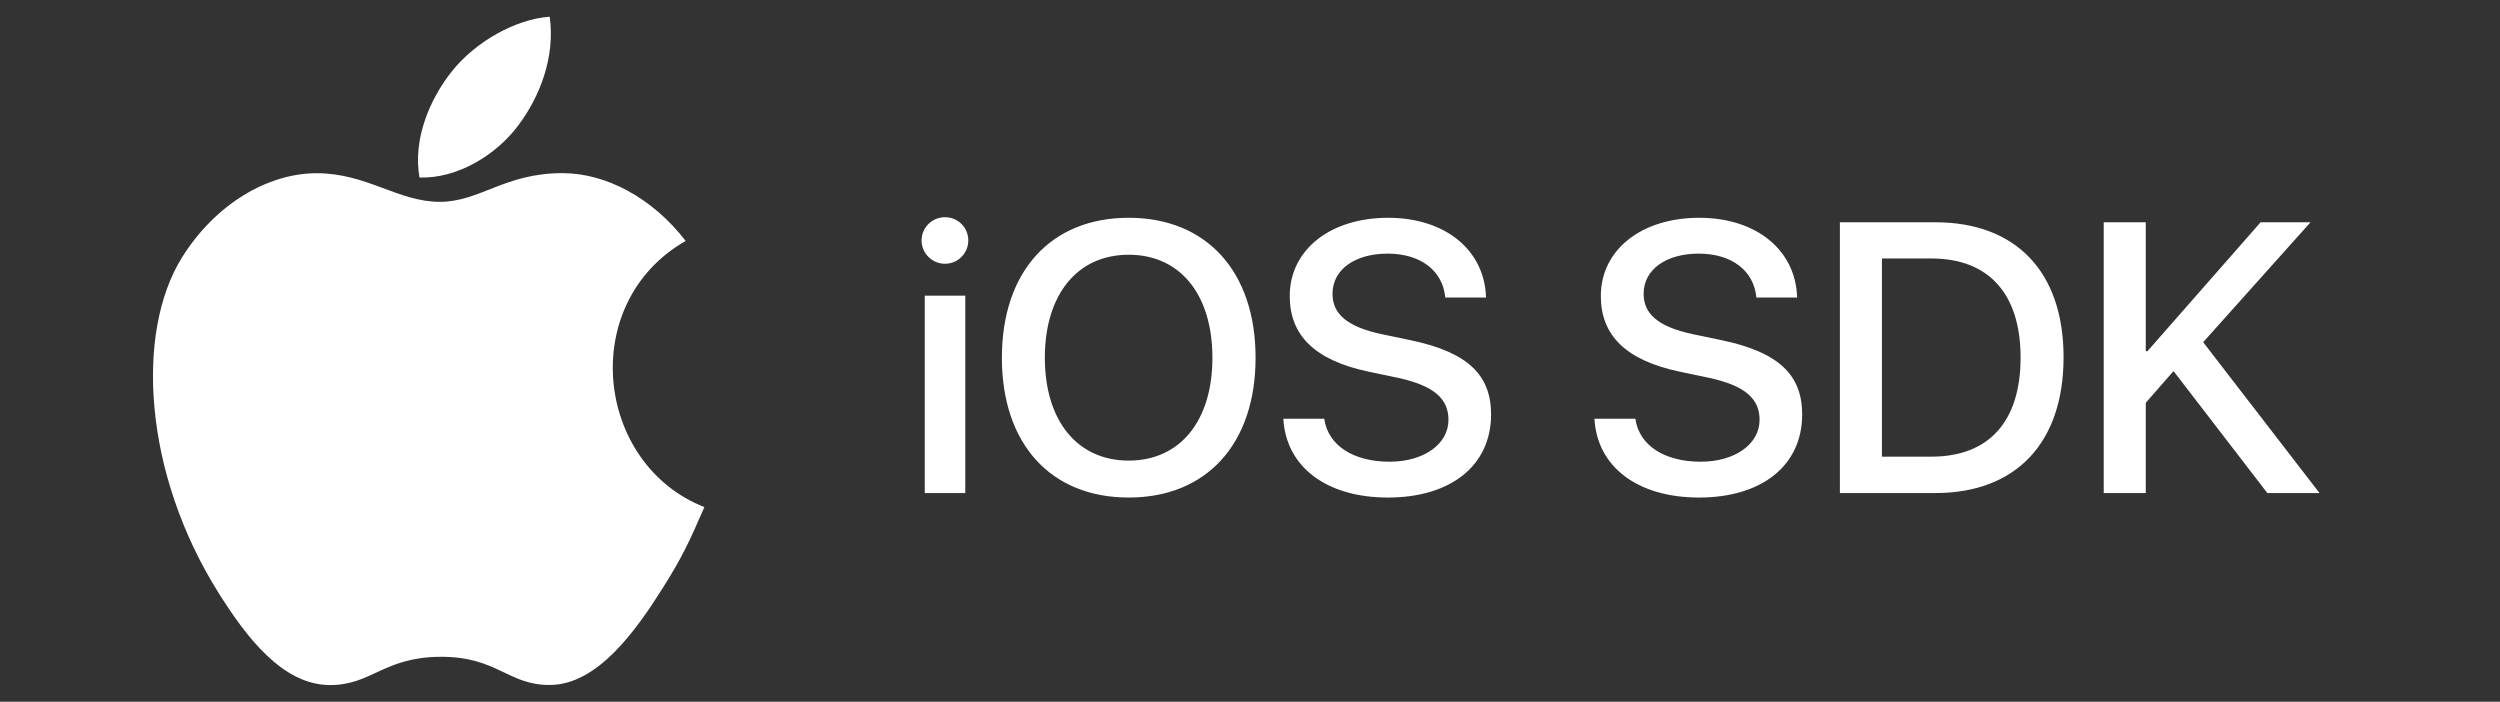 <?xml version="1.0" encoding="UTF-8"?>
<svg width="114px" height="32px" viewBox="0 0 114 32" version="1.1" xmlns="http://www.w3.org/2000/svg" xmlns:xlink="http://www.w3.org/1999/xlink">
    <rect x="0" y="0" width="114" height="32" fill="#333333" stroke="none"/>
    <title>42E6FA1C-680A-49AB-B88F-94E98177E7B0</title>
    <g id="Page-1" stroke="none" stroke-width="1" fill="none" fill-rule="evenodd">
        <g id="Case-study-—-Allo-—-Desktop" transform="translate(-248, -705)" fill="#FFFFFF" fill-rule="nonzero">
            <g id="HERO" transform="translate(200, 121)">
                <g id="bg" transform="translate(0, 189)">
                    <g id="Group" transform="translate(48, 395)">
                        <g id="pic_ios_sdk" transform="translate(0.119, 0)">
                            <g id="Group" transform="translate(6.857, 0.762)">
                                <path d="M18.667,7.133 C20.667,7.133 22.784,8.268 24.291,10.225 C19.351,13.046 20.152,20.394 25.143,22.362 C24.457,23.946 24.127,24.653 23.242,26.057 C22.008,28.015 20.269,30.455 18.111,30.472 C16.196,30.493 15.703,29.173 13.104,29.188 C10.504,29.202 9.963,30.495 8.044,30.476 C5.888,30.457 4.24,28.255 3.005,26.297 C-0.444,20.824 -0.808,14.4 1.32,10.983 C2.834,8.556 5.222,7.137 7.465,7.137 C9.748,7.137 11.185,8.442 13.076,8.442 C14.91,8.442 16.027,7.133 18.667,7.133 Z M44.494,9.169 C48.045,9.169 50.278,11.624 50.278,15.552 C50.278,19.479 48.045,21.926 44.494,21.926 C40.935,21.926 38.71,19.479 38.71,15.552 C38.71,11.624 40.935,9.169 44.494,9.169 Z M56.319,9.169 C58.938,9.169 60.726,10.649 60.786,12.805 L60.786,12.805 L58.929,12.805 C58.809,11.564 57.791,10.803 56.294,10.803 C54.847,10.803 53.786,11.504 53.786,12.634 C53.786,13.532 54.42,14.131 56.02,14.474 L56.02,14.474 L57.372,14.756 C59.956,15.304 61.017,16.339 61.017,18.136 C61.017,20.463 59.186,21.926 56.311,21.926 C53.521,21.926 51.664,20.532 51.545,18.333 L51.545,18.333 L53.41,18.333 C53.581,19.556 54.745,20.292 56.388,20.292 C57.953,20.292 59.074,19.488 59.074,18.384 C59.074,17.426 58.424,16.827 56.773,16.467 L56.773,16.467 L55.429,16.185 C52.956,15.663 51.836,14.516 51.836,12.737 C51.836,10.623 53.692,9.169 56.319,9.169 Z M70.506,9.169 C73.124,9.169 74.913,10.649 74.972,12.805 L74.972,12.805 L73.116,12.805 C72.996,11.564 71.978,10.803 70.48,10.803 C69.034,10.803 67.973,11.504 67.973,12.634 C67.973,13.532 68.606,14.131 70.206,14.474 L70.206,14.474 L71.558,14.756 C74.142,15.304 75.203,16.339 75.203,18.136 C75.203,20.463 73.372,21.926 70.497,21.926 C67.708,21.926 65.851,20.532 65.731,18.333 L65.731,18.333 L67.597,18.333 C67.768,19.556 68.932,20.292 70.574,20.292 C72.14,20.292 73.261,19.488 73.261,18.384 C73.261,17.426 72.611,16.827 70.959,16.467 L70.959,16.467 L69.616,16.185 C67.143,15.663 66.022,14.516 66.022,12.737 C66.022,10.623 67.879,9.169 70.506,9.169 Z M37.041,12.719 L37.041,21.721 L35.193,21.721 L35.193,12.719 L37.041,12.719 Z M81.279,9.374 C84.949,9.374 87.123,11.633 87.123,15.526 C87.123,19.428 84.958,21.721 81.279,21.721 L81.279,21.721 L76.923,21.721 L76.923,9.374 Z M90.871,9.374 L90.871,15.252 L90.948,15.252 L96.107,9.374 L98.383,9.374 L93.489,14.842 L98.794,21.721 L96.415,21.721 L92.137,16.159 L90.871,17.605 L90.871,21.721 L88.954,21.721 L88.954,9.374 L90.871,9.374 Z M44.494,10.854 C42.15,10.854 40.669,12.668 40.669,15.552 C40.669,18.427 42.15,20.241 44.494,20.241 C46.839,20.241 48.31,18.427 48.31,15.552 C48.31,12.668 46.839,10.854 44.494,10.854 Z M81.099,11.025 L78.84,11.025 L78.84,20.061 L81.099,20.061 C83.717,20.061 85.163,18.461 85.163,15.543 C85.163,12.634 83.709,11.025 81.099,11.025 L81.099,11.025 Z M36.117,9.143 C36.708,9.143 37.178,9.613 37.178,10.204 C37.178,10.786 36.708,11.265 36.117,11.265 C35.527,11.265 35.048,10.786 35.048,10.204 C35.048,9.613 35.527,9.143 36.117,9.143 Z M18.089,3.46389584e-14 C18.352,1.851 17.626,3.665 16.665,4.947 C15.639,6.324 13.867,7.388 12.153,7.333 C11.84,5.56 12.642,3.735 13.617,2.507 C14.686,1.152 16.52,0.112 18.089,3.46389584e-14 Z" id="Combined-Shape"></path>
                            </g>
                        </g>
                    </g>
                </g>
            </g>
        </g>
    </g>
</svg>